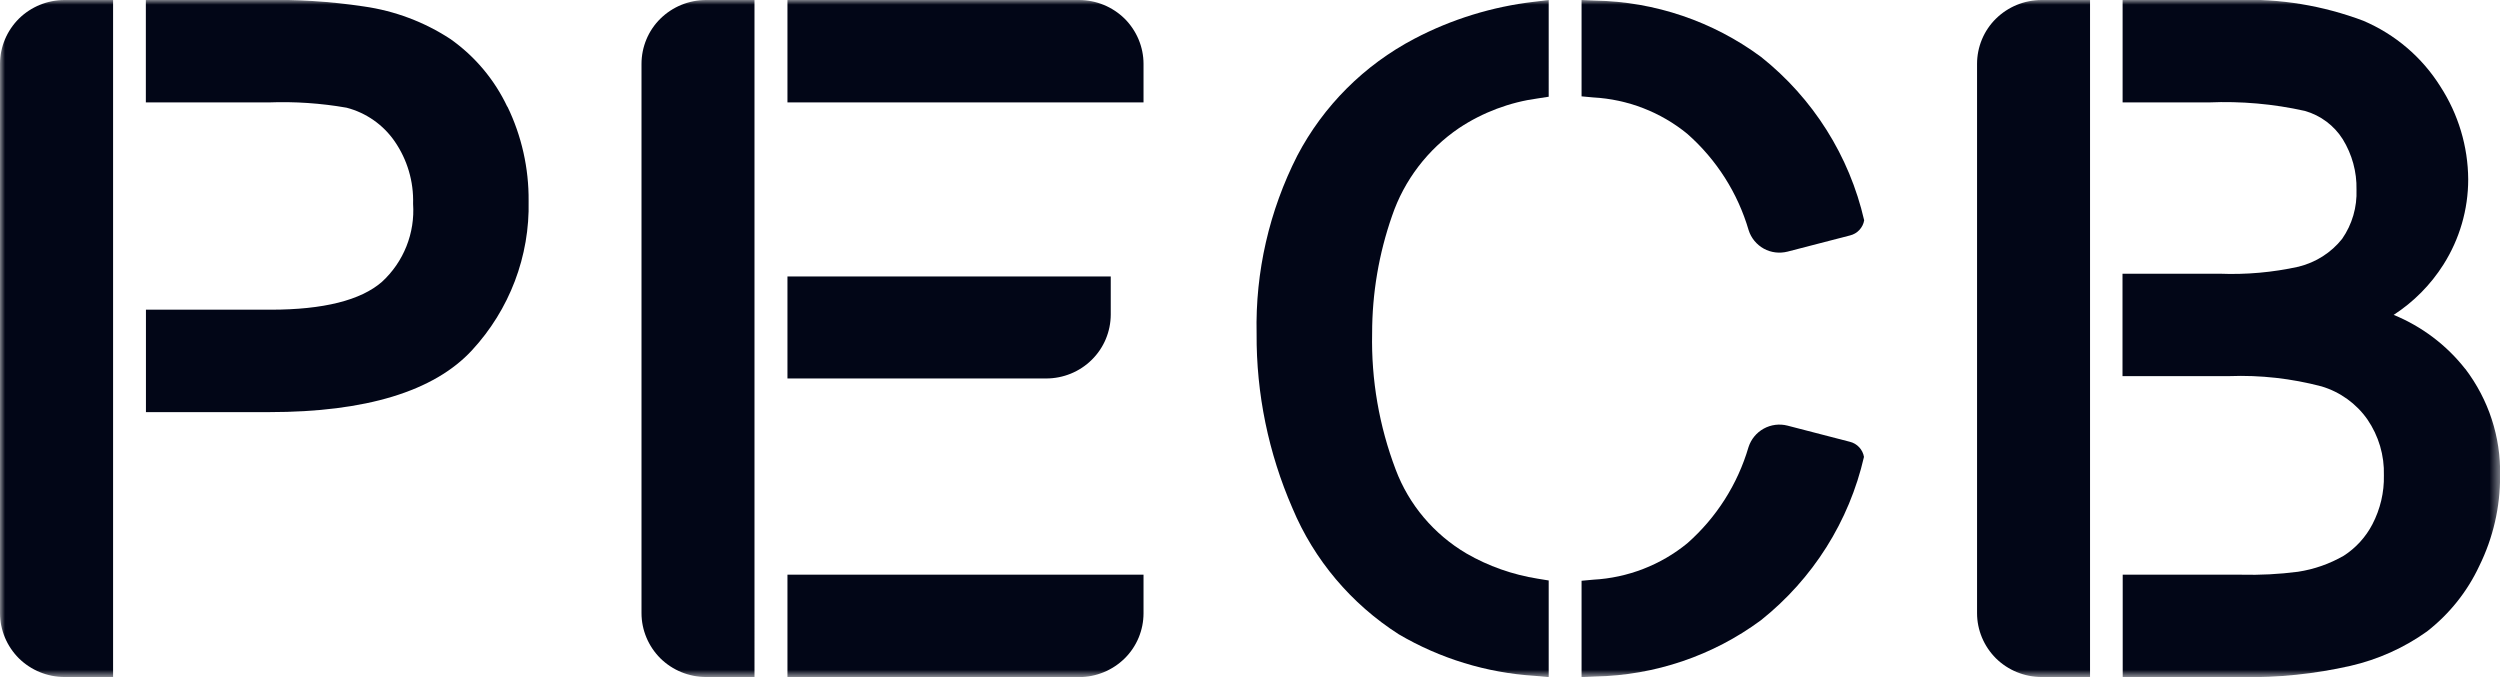 <?xml version="1.0" encoding="UTF-8"?>
<svg id="b" data-name="レイヤー_2" xmlns="http://www.w3.org/2000/svg" xmlns:xlink="http://www.w3.org/1999/xlink" viewBox="0 0 255.57 69.22">
  <defs>
    <clipPath id="d">
      <rect width="255.57" height="69.22" style="fill: none;"/>
    </clipPath>
    <mask id="e" data-name="mask" x="0" y="-.02" width="255.59" height="69.25" maskUnits="userSpaceOnUse">
      <g id="f" data-name="mask0_6027_11440">
        <path d="M255.57,0H0v69.22h255.57V0Z" style="fill: #fff;"/>
      </g>
    </mask>
  </defs>
  <g id="c" data-name="レイヤー_1">
    <g style="clip-path: url(#d);">
      <g style="mask: url(#e);">
        <g>
          <path d="M172.5,13.69c-2.72-2.23-6.1-3.54-9.63-3.73l-1.19-.11V0l1.38.06c6.13.11,12.06,2.13,16.97,5.76,5.32,4.23,9.03,10.12,10.54,16.7-.06.37-.23.71-.49.99-.26.28-.59.47-.96.56l-6.37,1.65c-.82.21-1.7.11-2.44-.3-.74-.41-1.3-1.09-1.55-1.89-1.11-3.79-3.27-7.2-6.25-9.83" style="fill: #020617;"/>
          <path d="M208.71,69.21h4.95V0h-4.95c-1.75,0-3.43.69-4.67,1.91-1.24,1.22-1.93,2.89-1.93,4.62v56.15c0,1.73.7,3.39,1.93,4.62,1.24,1.22,2.92,1.91,4.67,1.91" style="fill: #020617;"/>
          <path d="M6.6,69.21h4.96V0h-4.96c-1.75,0-3.43.69-4.67,1.91C.7,3.14,0,4.8,0,6.53v56.15c0,1.73.7,3.39,1.93,4.62,1.24,1.22,2.92,1.91,4.67,1.91" style="fill: #020617;"/>
          <path d="M51.86,10.91c-1.31-2.77-3.31-5.16-5.83-6.93-2.66-1.74-5.67-2.87-8.83-3.32C33.74.14,30.23-.08,26.72,0h-11.81v10.47h12.56c2.67-.1,5.33.08,7.96.54,2,.52,3.74,1.74,4.91,3.43,1.3,1.88,1.96,4.12,1.89,6.4.1,1.48-.13,2.96-.68,4.34-.55,1.38-1.4,2.62-2.5,3.63-2.16,1.89-5.99,2.85-11.38,2.85h-12.75v10.47h12.61c9.86,0,16.83-2.12,20.71-6.31,3.85-4.16,5.93-9.63,5.8-15.27.03-3.34-.71-6.65-2.17-9.66Z" style="fill: #020617;"/>
          <path d="M113.55,28.26h-33.05v10.43h26.45c1.75,0,3.43-.69,4.66-1.91,1.24-1.22,1.93-2.88,1.94-4.61v-3.91Z" style="fill: #020617;"/>
          <path d="M110.3,0h-29.8v10.47h36.4v-3.94c0-1.73-.7-3.39-1.93-4.62-1.24-1.22-2.92-1.91-4.67-1.91Z" style="fill: #020617;"/>
          <path d="M80.5,69.22h29.8c1.75,0,3.43-.69,4.67-1.91,1.24-1.22,1.93-2.89,1.93-4.62v-3.94h-36.4v10.47Z" style="fill: #020617;"/>
          <path d="M72.18,69.21h4.95V0h-4.95c-1.75,0-3.43.69-4.67,1.91-1.24,1.22-1.93,2.89-1.93,4.62v56.15c0,1.73.7,3.39,1.93,4.62,1.24,1.22,2.92,1.91,4.67,1.91" style="fill: #020617;"/>
          <path d="M144.59,3.96c-5.13,2.69-9.3,6.86-11.97,11.95-2.87,5.64-4.3,11.89-4.16,18.2-.04,6.13,1.21,12.2,3.66,17.83,2.21,5.29,6.01,9.79,10.87,12.9,4.22,2.48,8.98,3.94,13.89,4.25l1.44.13v-9.88l-1.11-.18c-2.57-.41-5.05-1.28-7.3-2.58-3.32-1.96-5.88-4.98-7.23-8.57-1.69-4.45-2.51-9.18-2.41-13.94,0-4.09.69-8.15,2.04-12.01,1.24-3.64,3.64-6.79,6.85-8.97,2.41-1.6,5.17-2.64,8.05-3.03l1.11-.17V0l-1.48.18c-4.28.5-8.44,1.78-12.25,3.78" style="fill: #020617;"/>
          <path d="M172.5,55.53c-2.72,2.23-6.1,3.54-9.63,3.73l-1.19.11v9.85l1.38-.06c6.12-.12,12.05-2.13,16.95-5.75,5.32-4.23,9.03-10.12,10.54-16.7-.06-.37-.23-.71-.49-.99-.26-.28-.59-.47-.96-.56l-6.37-1.65c-.82-.21-1.69-.1-2.43.31-.74.41-1.29,1.08-1.55,1.88-1.11,3.79-3.27,7.2-6.25,9.83" style="fill: #020617;"/>
          <path d="M252.02,37.72c-1.91-2.44-4.44-4.35-7.32-5.53,2.05-1.33,3.78-3.08,5.08-5.13,1.66-2.62,2.54-5.64,2.54-8.73-.02-3.36-1.01-6.65-2.84-9.48-1.87-2.99-4.62-5.34-7.89-6.73C237.47.57,233.08-.16,228.68,0h-11.69v10.47h8.8c3.31-.14,6.62.15,9.84.87,1.61.46,2.99,1.5,3.87,2.9.95,1.55,1.44,3.33,1.4,5.14.07,1.79-.44,3.56-1.47,5.04-1.12,1.41-2.68,2.4-4.44,2.84-2.66.59-5.39.83-8.11.72h-9.9v10.47h10.91c3.18-.12,6.36.24,9.44,1.05,1.9.57,3.55,1.76,4.68,3.37,1.16,1.69,1.75,3.69,1.69,5.73.04,1.73-.37,3.45-1.17,4.99-.68,1.31-1.69,2.42-2.93,3.22-1.44.83-3.03,1.39-4.68,1.64-1.93.25-3.88.35-5.82.3h-12.1v10.47h12.1c3.76.07,7.52-.32,11.18-1.15,2.82-.65,5.48-1.84,7.83-3.52,2.28-1.78,4.11-4.06,5.33-6.67,1.43-2.89,2.16-6.06,2.14-9.28.08-3.92-1.17-7.74-3.55-10.88" style="fill: #020617;"/>
        </g>
      </g>
    </g>
  </g>
</svg>